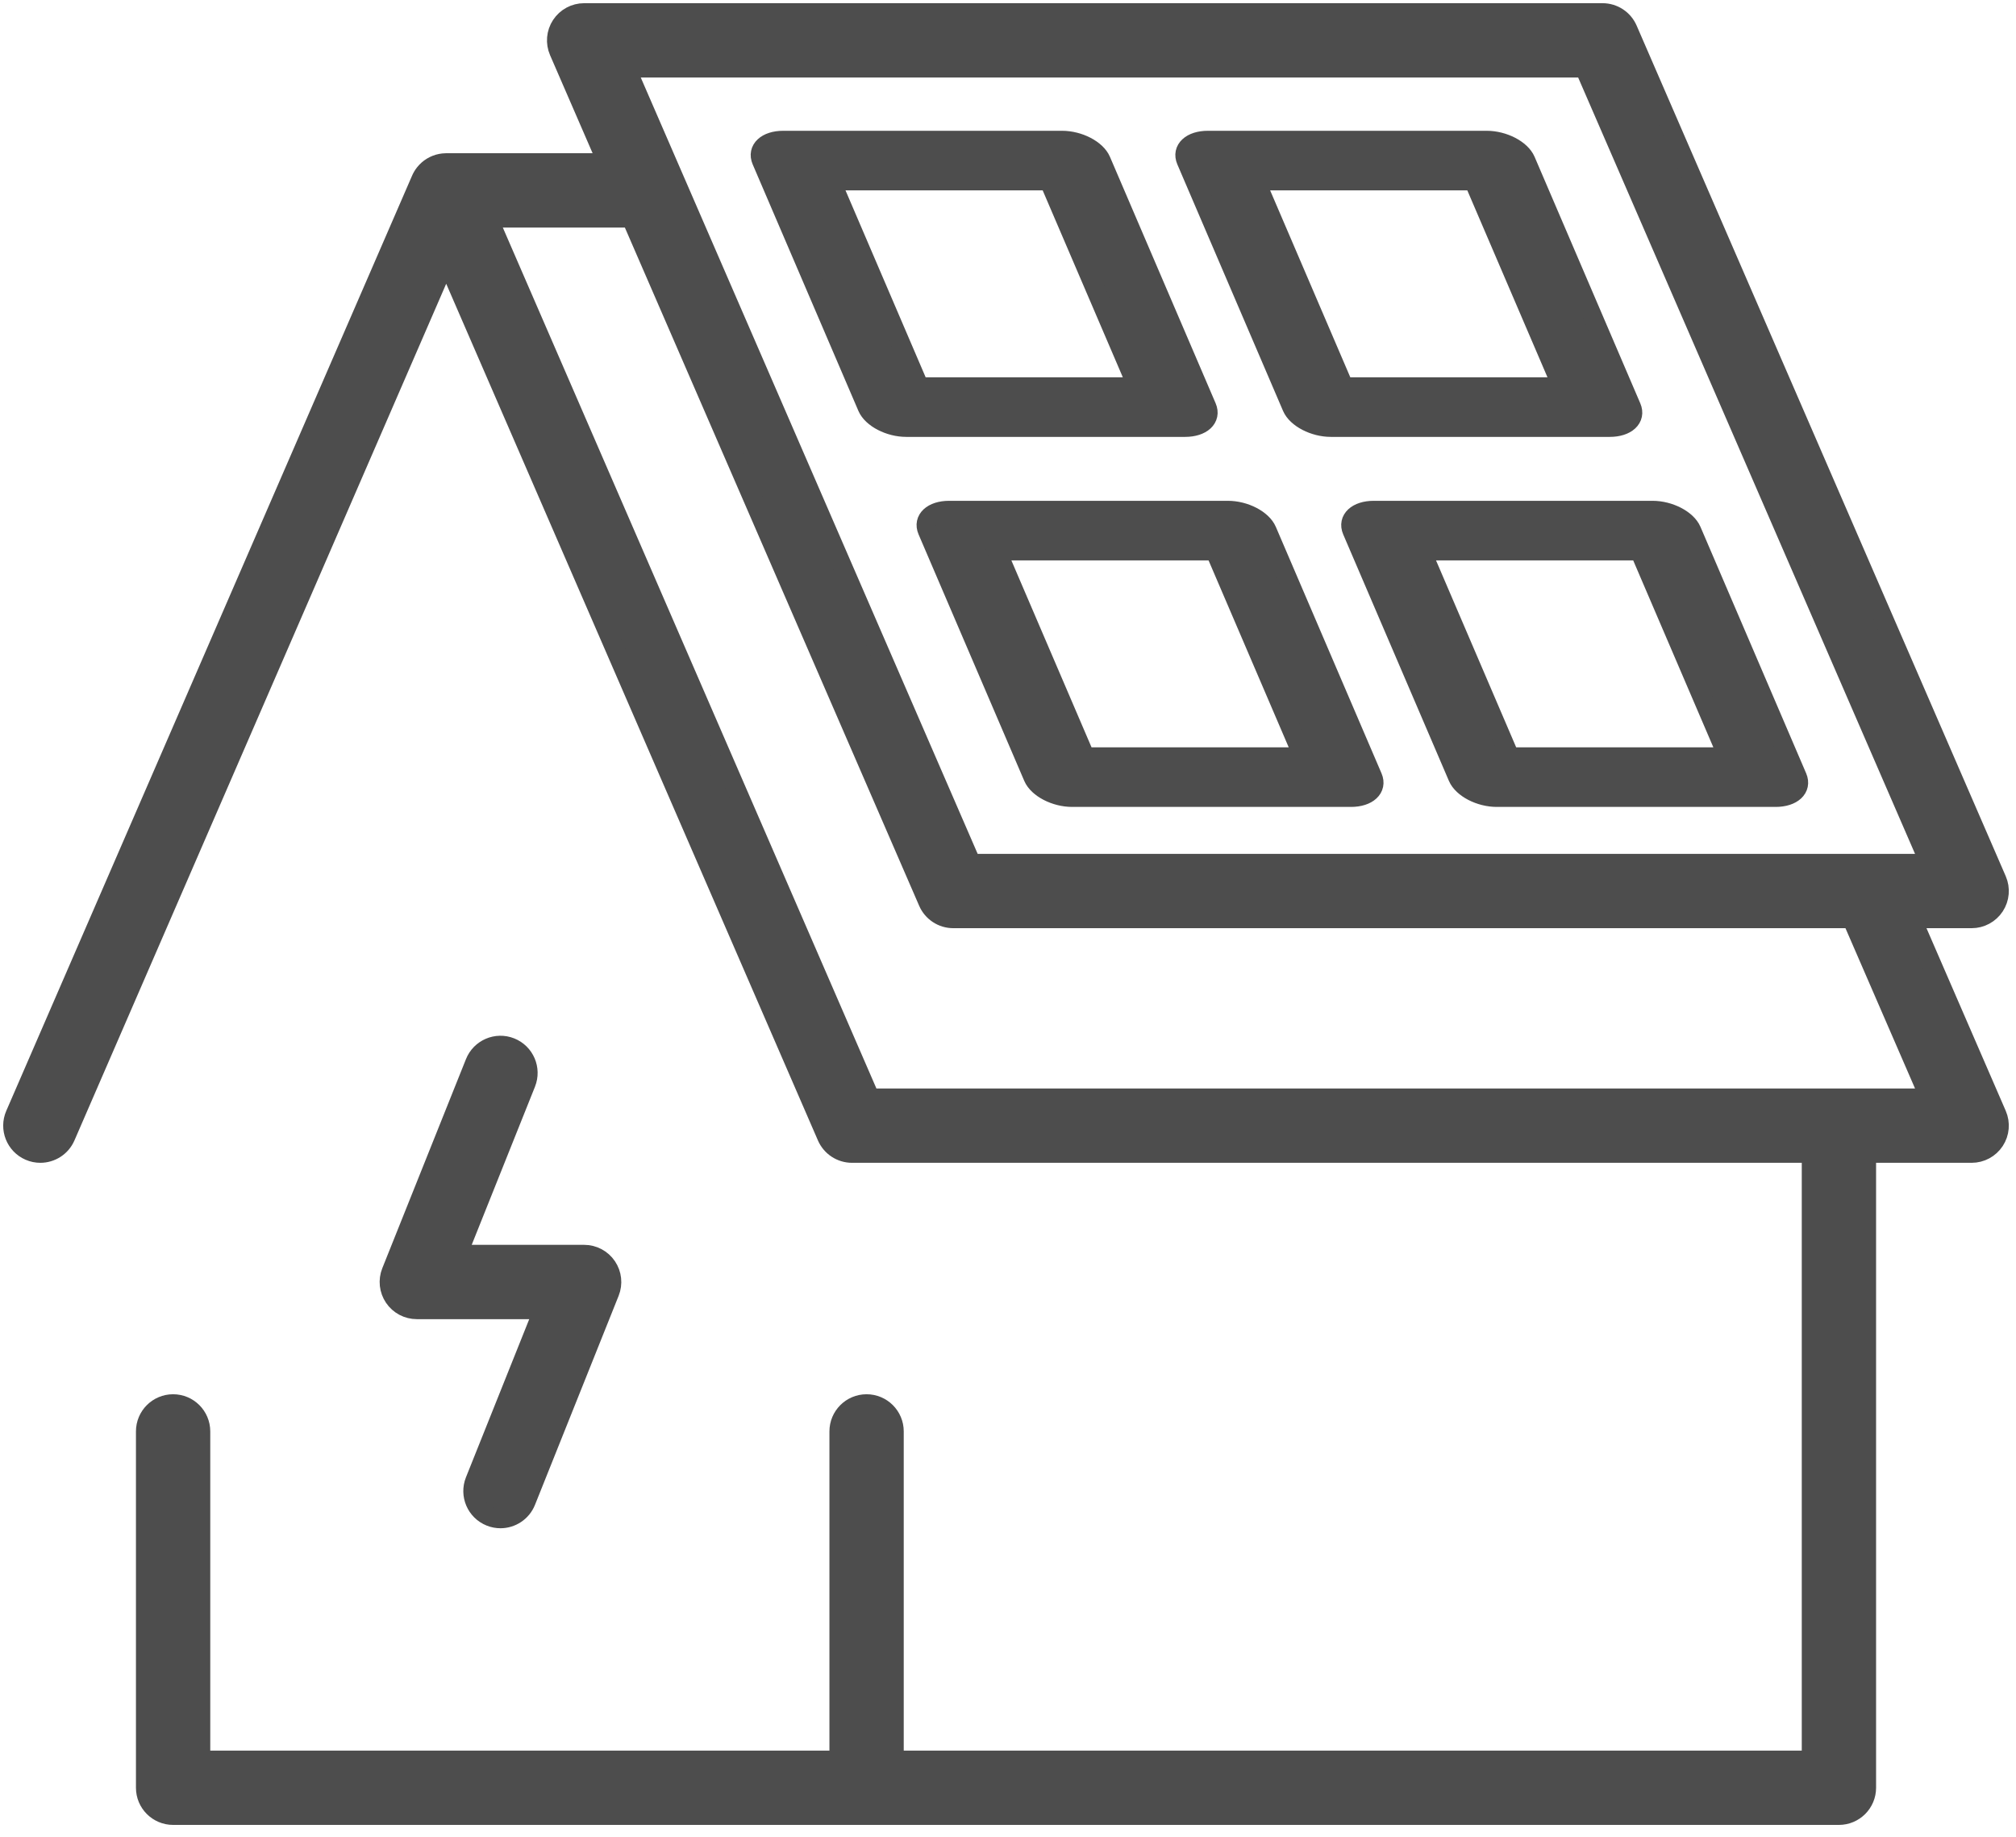 <svg width="158" height="144" viewBox="0 0 158 144" fill="none" xmlns="http://www.w3.org/2000/svg">
<path d="M149.842 71.994H154.525C155.254 71.994 155.934 71.627 156.333 71.018C156.733 70.409 156.799 69.639 156.509 68.971L127.579 2.301C127.237 1.511 126.457 1 125.596 1H45.781C45.052 1 44.372 1.367 43.973 1.976C43.573 2.585 43.507 3.355 43.797 4.023L47.588 12.76H34.944C34.409 12.766 33.921 12.967 33.546 13.294C33.446 13.382 33.353 13.479 33.27 13.585C33.146 13.743 33.043 13.918 32.966 14.107L1.179 87.359C0.704 88.454 1.207 89.727 2.302 90.203C2.582 90.325 2.874 90.382 3.161 90.382C3.997 90.382 4.793 89.895 5.146 89.08L34.97 20.354L64.792 89.08C65.135 89.87 65.914 90.382 66.776 90.382H141.96V137.947H70.079V112.182C70.079 110.988 69.111 110.02 67.917 110.02C66.722 110.02 65.755 110.988 65.755 112.182V137.947H15.729V112.182C15.729 110.988 14.761 110.02 13.567 110.02C12.372 110.02 11.405 110.988 11.405 112.182V140.11C11.405 141.304 12.372 142.272 13.567 142.272H144.122C145.316 142.272 146.284 141.304 146.284 140.11V90.382H154.525C155.254 90.382 155.934 90.014 156.333 89.406C156.733 88.797 156.799 88.027 156.509 87.359L149.842 71.994ZM124.177 5.325L151.23 67.669H76.13L49.076 5.325H124.177ZM68.195 86.057L38.265 17.084H49.465L72.727 70.692C73.07 71.483 73.849 71.994 74.711 71.994H145.127L151.23 86.057H68.195Z" fill="#4D4D4D" stroke="#4D4D4D" stroke-width="1.5"/>
<path d="M40.026 82.079C38.919 81.636 37.659 82.175 37.216 83.284L30.659 99.669C30.392 100.336 30.474 101.091 30.876 101.685C31.278 102.279 31.949 102.635 32.666 102.635H42.586L37.216 116.055C36.772 117.164 37.311 118.422 38.42 118.866C38.683 118.972 38.955 119.022 39.222 119.022C40.081 119.022 40.893 118.507 41.231 117.662L47.788 101.276C48.055 100.61 47.973 99.855 47.571 99.261C47.169 98.666 46.498 98.311 45.781 98.311H35.861L41.231 84.89C41.674 83.781 41.135 82.523 40.026 82.079Z" fill="#4D4D4D" stroke="#4D4D4D" stroke-width="1.5"/>
<path d="M83.237 11H61.384C60.067 11 59.304 11.71 59.679 12.585L67.964 31.905C68.339 32.78 69.711 33.49 71.027 33.49H92.88C94.197 33.49 94.96 32.78 94.585 31.905L86.3 12.585C85.925 11.71 84.553 11 83.237 11ZM89.137 30.32H72.052L65.127 14.17H82.212L89.137 30.32Z" fill="#4D4D4D" stroke="#4D4D4D" stroke-width="1.5"/>
<path d="M116.517 11H94.664C93.348 11 92.585 11.71 92.96 12.585L101.244 31.905C101.62 32.78 102.991 33.49 104.308 33.49H126.161C127.478 33.49 128.241 32.78 127.865 31.905L119.581 12.585C119.206 11.71 117.834 11 116.517 11ZM122.418 30.32H105.333L98.407 14.17H115.492L122.418 30.32Z" fill="#4D4D4D" stroke="#4D4D4D" stroke-width="1.5"/>
<path d="M96.237 40H74.384C73.068 40 72.305 40.71 72.68 41.585L80.964 60.905C81.34 61.78 82.711 62.49 84.028 62.49H105.881C107.197 62.49 107.961 61.78 107.585 60.905L99.301 41.585C98.925 40.71 97.554 40 96.237 40ZM102.138 59.32H85.053L78.127 43.17H95.213L102.138 59.32Z" fill="#4D4D4D" stroke="#4D4D4D" stroke-width="1.5"/>
<path d="M129.518 40H107.665C106.348 40 105.585 40.71 105.96 41.585L114.245 60.905C114.62 61.78 115.992 62.49 117.308 62.49H139.162C140.478 62.49 141.241 61.78 140.866 60.905L132.581 41.585C132.206 40.71 130.834 40 129.518 40ZM135.418 59.32H118.333L111.408 43.17H128.493L135.418 59.32Z" fill="#4D4D4D" stroke="#4D4D4D" stroke-width="1.5"/>
</svg>
